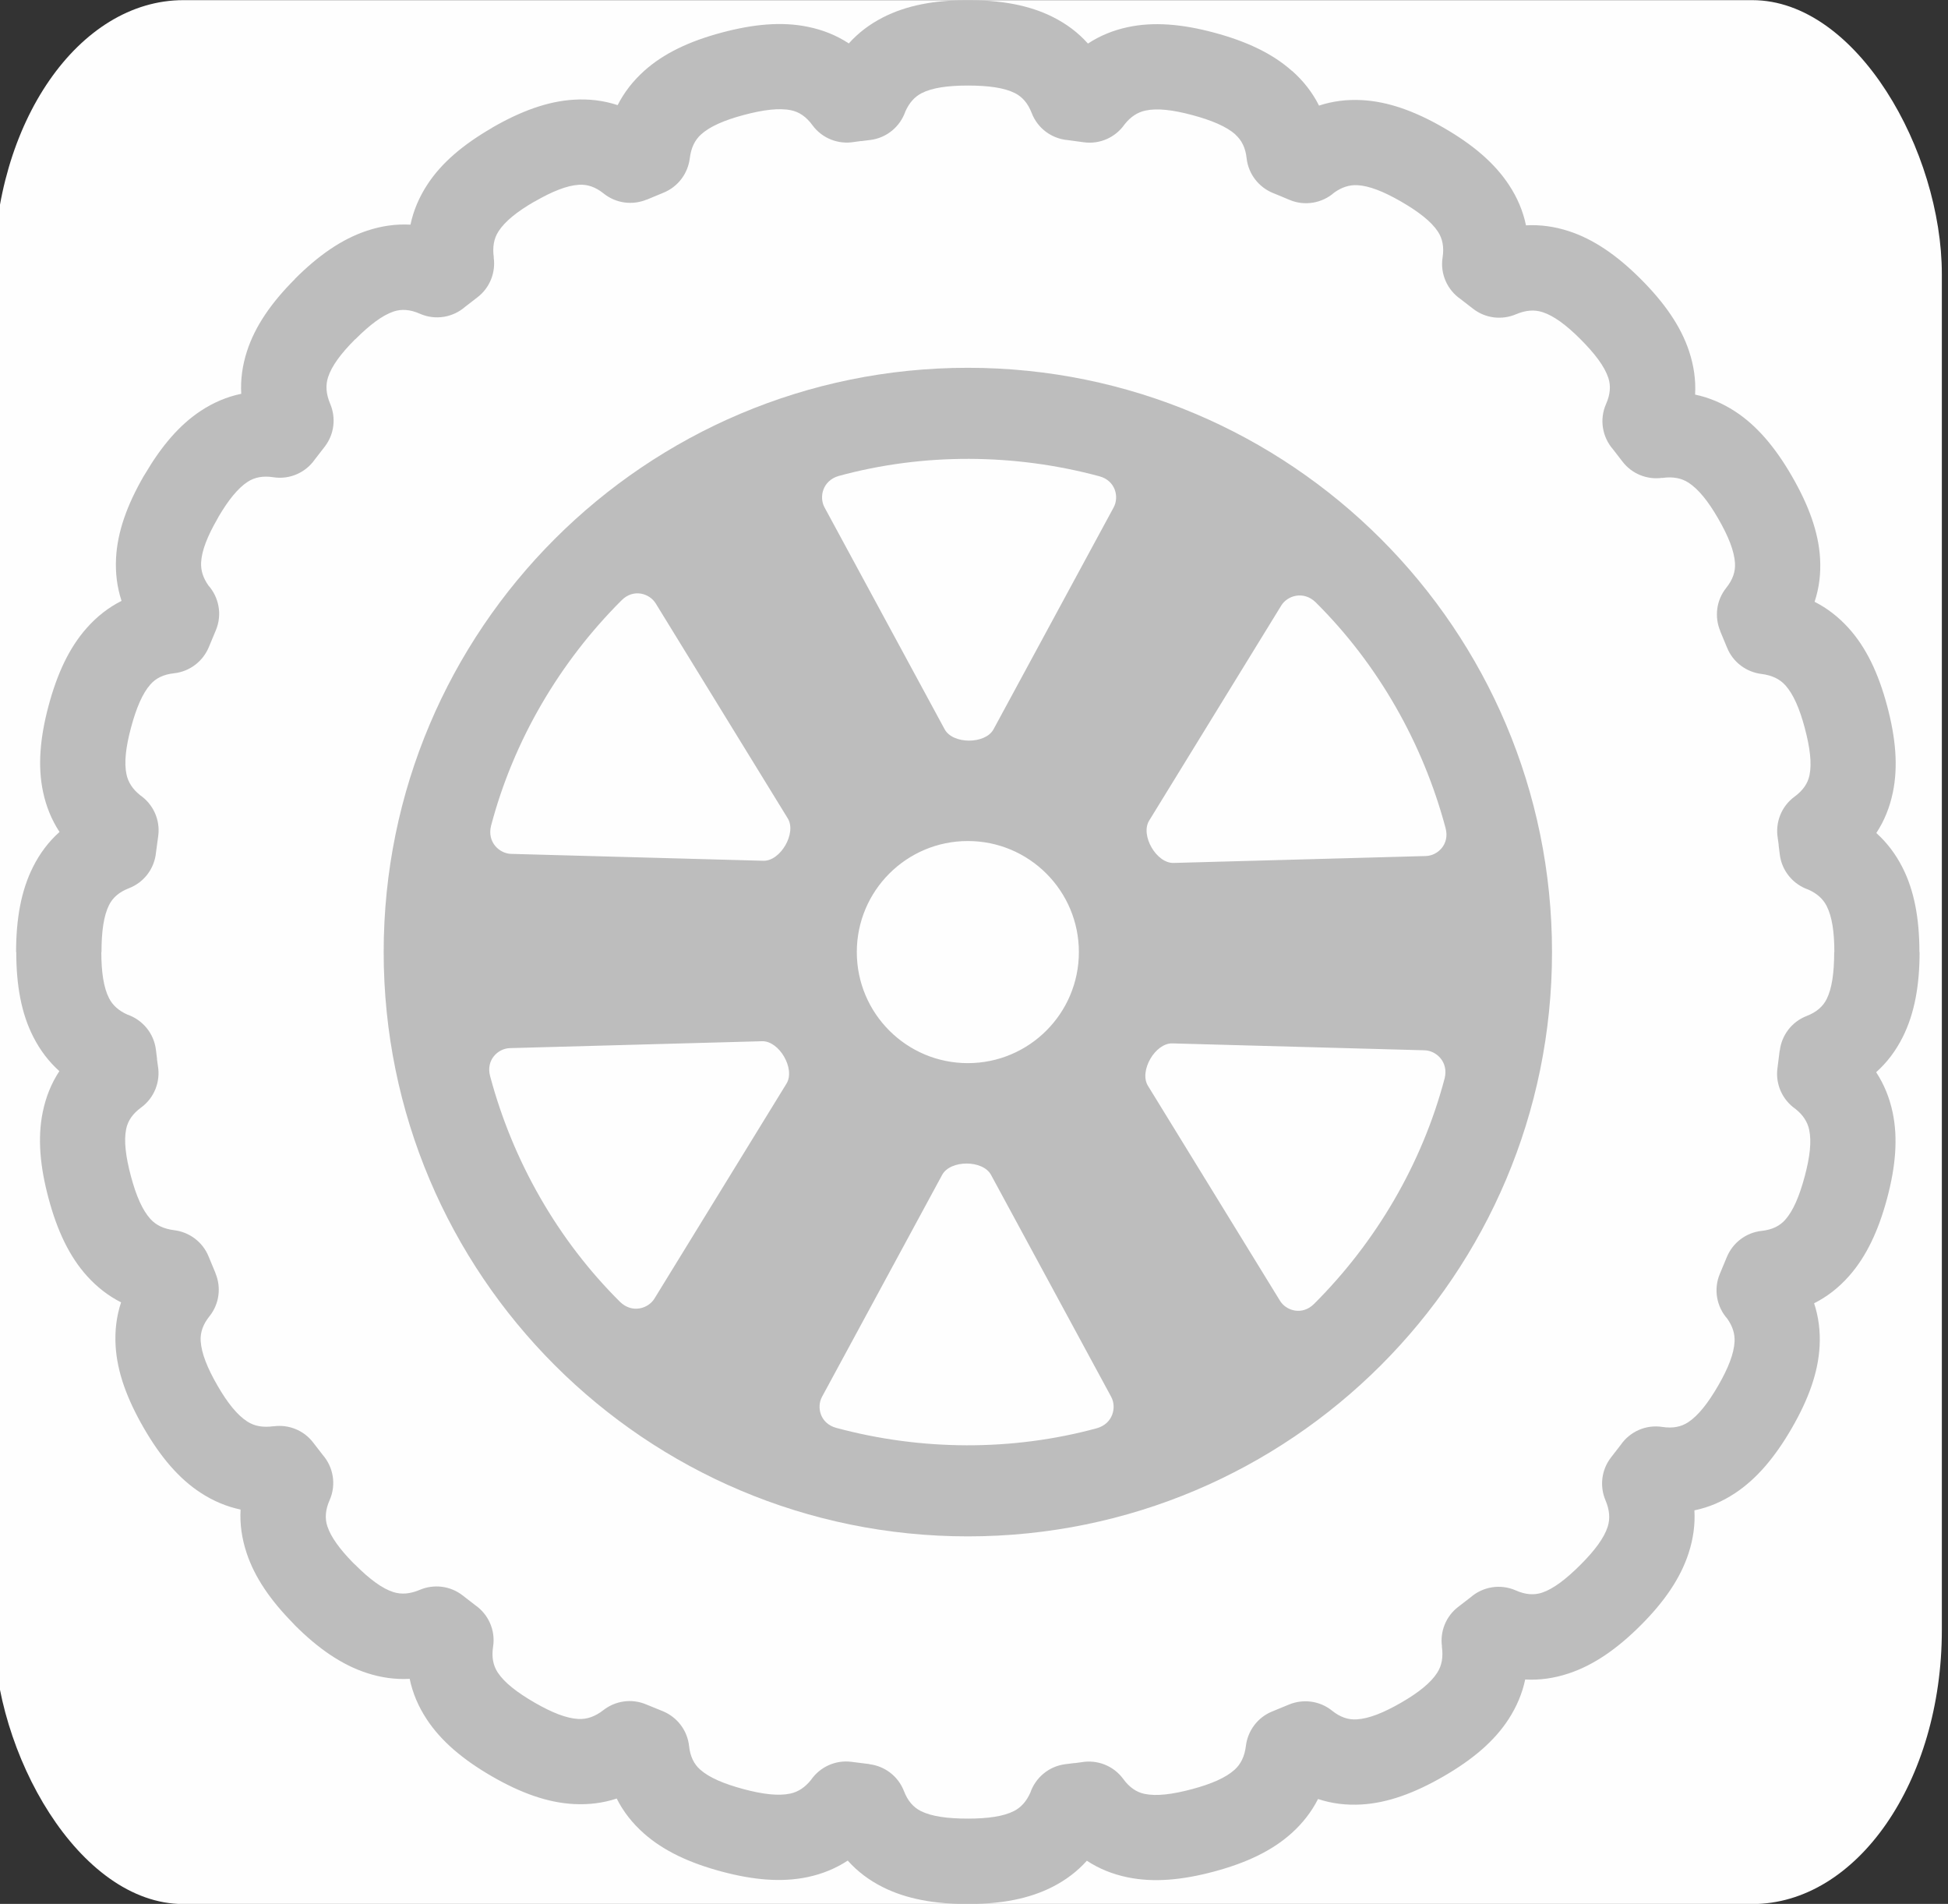 <?xml version="1.0" encoding="UTF-8"?>
<!DOCTYPE svg PUBLIC "-//W3C//DTD SVG 1.1//EN" "http://www.w3.org/Graphics/SVG/1.1/DTD/svg11.dtd">
<!-- Creator: CorelDRAW -->
<svg xmlns="http://www.w3.org/2000/svg" xml:space="preserve" width="17.5mm" height="17.1mm" version="1.1" style="shape-rendering:geometricPrecision; text-rendering:geometricPrecision; image-rendering:optimizeQuality; fill-rule:evenodd; clip-rule:evenodd"
viewBox="0 0 1750 1710"
 xmlns:xlink="http://www.w3.org/1999/xlink"
 xmlns:xodm="http://www.corel.com/coreldraw/odm/2003">
 <rect x="0" y="0" width="1750" height="1710" fill="#333333" stroke="none"/>
 <defs>
  <style type="text/css">
   <![CDATA[
    .fil0 {fill:#FEFEFE}
    .fil2 {fill:#BDBDBD}
    .fil1 {fill:#BDBDBD;fill-rule:nonzero}
   ]]>
  </style>
 </defs>
 <g id="Layer_x0020_1">
  <rect class="fil0" x="-5.53" y="0.13" width="1750" height="1710" rx="170.28" ry="246.12"/>
  <g id="_2229080970912">
   <path class="fil1" d="M554.86 94.44c5.85,-11.52 13.76,-21.67 23.72,-30.66 17.52,-15.78 40.65,-26.73 69.63,-34.47 28.81,-7.72 54.38,-10.02 77.66,-5.21 13.44,2.76 25.63,7.65 36.66,14.9 8.6,-9.58 18.82,-17.3 30.72,-23.39 21.22,-10.85 46.38,-15.49 76.22,-15.49 29.73,0 55.03,4.44 76.4,15.17 12.23,6.14 22.72,14 31.48,23.84 10.82,-7.1 22.73,-11.96 35.83,-14.76 23.06,-4.93 48.57,-2.84 77.54,4.94 28.77,7.71 52.06,18.52 69.84,34.3l0.15 0c10.21,9.07 18.32,19.4 24.24,31.23 12.26,-4.03 24.99,-5.62 38.33,-4.93 23.6,1.22 47.7,9.85 73.69,24.87 25.81,14.9 45.53,31.39 58.61,51.31 7.51,11.39 12.64,23.42 15.3,36.3 12.86,-0.71 25.54,1.04 38.25,5.15 22.53,7.28 43.64,21.88 64.92,43.16 21.05,21.08 35.83,42.09 43.33,64.69 4.3,12.98 6.16,25.92 5.43,39.02 12.6,2.66 24.42,7.67 35.66,14.94 19.73,12.77 36.28,32.31 51.35,58.43 14.97,25.94 23.85,50.04 25.24,73.56 0.81,13.64 -0.76,26.65 -4.91,39.17 11.53,5.86 21.68,13.76 30.67,23.73 15.79,17.52 26.72,40.65 34.47,69.63 7.72,28.81 10.02,54.39 5.21,77.66 -2.76,13.44 -7.65,25.63 -14.9,36.66 9.58,8.6 17.3,18.81 23.39,30.71 10.75,21.03 15.33,46.21 15.33,76.22l0.15 0c0,29.73 -4.44,55.03 -15.17,76.41 -6.14,12.23 -14,22.72 -23.84,31.49 7.09,10.83 11.95,22.73 14.75,35.82 4.93,23.06 2.85,48.55 -4.92,77.54 -7.71,28.77 -18.5,52.05 -34.29,69.83 -9.11,10.28 -19.46,18.4 -31.28,24.35 4.05,12.28 5.64,25.02 4.95,38.39 -1.22,23.46 -9.84,47.52 -24.85,73.52 -14.99,25.98 -31.5,45.75 -51.31,58.78 -11.4,7.5 -23.43,12.63 -36.31,15.29 0.71,12.86 -1.04,25.53 -5.15,38.24 -7.32,22.68 -21.88,43.79 -43,64.92 -21.03,21.02 -42.08,35.79 -64.84,43.33 -12.97,4.3 -25.92,6.17 -39.03,5.43 -2.67,12.6 -7.66,24.41 -14.94,35.66 -12.77,19.72 -32.31,36.28 -58.42,51.35 -25.95,14.97 -50.04,23.85 -73.57,25.24 -13.64,0.82 -26.66,-0.75 -39.18,-4.9 -5.85,11.53 -13.75,21.67 -23.72,30.66 -17.52,15.79 -40.65,26.72 -69.63,34.47 -28.82,7.73 -54.39,10.02 -77.66,5.21 -13.44,-2.76 -25.63,-7.65 -36.66,-14.9 -8.6,9.58 -18.81,17.3 -30.71,23.39 -21.22,10.85 -46.39,15.49 -76.22,15.49 -29.74,0 -55.03,-4.45 -76.41,-15.18 -12.23,-6.14 -22.71,-14 -31.48,-23.83 -10.83,7.1 -22.73,11.96 -35.82,14.76 -23.09,4.92 -48.58,2.83 -77.55,-4.94 -28.78,-7.71 -52.06,-18.52 -69.84,-34.3 -10.26,-9.11 -18.39,-19.44 -24.34,-31.24 -12.27,4.03 -25.02,5.63 -38.38,4.94 -23.61,-1.22 -47.71,-9.86 -73.69,-24.87 -25.81,-14.91 -45.52,-31.4 -58.62,-51.31 -7.49,-11.4 -12.63,-23.42 -15.3,-36.3 -12.85,0.71 -25.54,-1.04 -38.23,-5.15 -22.7,-7.34 -43.8,-21.89 -64.92,-43.01l-2.06 -2.22c-19.98,-20.39 -34.03,-40.77 -41.27,-62.62 -4.31,-12.98 -6.17,-25.92 -5.43,-39.03 -12.6,-2.65 -24.42,-7.65 -35.65,-14.93 -19.74,-12.77 -36.3,-32.32 -51.37,-58.43 -14.97,-25.94 -23.84,-50.05 -25.24,-73.56 -0.8,-13.64 0.76,-26.65 4.9,-39.18 -11.53,-5.85 -21.67,-13.76 -30.66,-23.72 -15.79,-17.53 -26.72,-40.65 -34.47,-69.63 -7.72,-28.82 -10.01,-54.39 -5.21,-77.66 2.76,-13.44 7.65,-25.63 14.9,-36.66 -9.58,-8.6 -17.31,-18.81 -23.38,-30.71 -10.76,-21.03 -15.34,-46.21 -15.33,-76.23l-0.16 0c0,-29.73 4.45,-55.02 15.17,-76.4 6.14,-12.23 14,-22.72 23.84,-31.49 -7.1,-10.83 -11.95,-22.73 -14.75,-35.82 -4.94,-23.07 -2.84,-48.56 4.92,-77.54 7.7,-28.78 18.51,-52.07 34.29,-69.84 9.12,-10.28 19.45,-18.4 31.27,-24.35 -4.03,-12.27 -5.63,-25.01 -4.94,-38.38 1.22,-23.59 9.85,-47.68 24.85,-73.68l1.34 -2.14c14.64,-24.85 30.74,-43.83 49.96,-56.48 11.41,-7.5 23.43,-12.63 36.31,-15.29 -0.71,-12.86 1.05,-25.54 5.16,-38.24 7.27,-22.52 21.85,-43.61 43.09,-64.84l-0.08 -0.08c21.03,-21.03 42.08,-35.79 64.83,-43.33 12.98,-4.3 25.93,-6.17 39.04,-5.43 2.66,-12.6 7.66,-24.42 14.93,-35.66 12.75,-19.7 32.26,-36.23 58.31,-51.28l-0.04 -0.07c25.93,-14.98 50.07,-23.85 73.72,-25.24 13.64,-0.82 26.65,0.75 39.18,4.9zm74.97 26.28c-5.62,5.07 -9.01,12.05 -10.17,21.51 -1.67,13.36 -10.31,25.46 -23.68,30.87l-14.92 6.2 -0.03 -0.08c-12.53,5.24 -27.46,3.64 -38.78,-5.46 -7.27,-5.83 -14.5,-8.26 -22.07,-7.81 -10.87,0.63 -24.09,5.95 -39.86,15.05l-0.15 0c-15.55,8.97 -26.46,17.71 -32.34,26.79 -4.11,6.35 -5.56,14.01 -4.21,23.51l-0.1 0.02c1.87,13.26 -3.31,27.13 -14.73,35.79l-10.89 8.41c-10.84,9.51 -26.63,12.45 -40.7,6.26 -8.72,-3.85 -16.38,-4.38 -23.49,-2.03 -10.09,3.35 -21.51,11.97 -34.58,25.04l-0.15 0c-12.73,12.73 -21.01,23.94 -24.28,34.05 -2.36,7.31 -1.8,15.13 1.97,23.97 5.2,12.32 3.8,27.03 -4.95,38.36l-8.87 11.46c-8.08,11.64 -22.33,18.32 -37.27,16.01 -9.35,-1.45 -16.89,0.03 -23.22,4.19 -8.73,5.75 -17.21,16.33 -25.94,31.14l-1.08 2.01c-9.01,15.61 -14.12,28.57 -14.67,39.22 -0.36,7.02 1.72,13.79 6.53,20.61 9.48,10.68 12.59,26.26 6.69,40.32l-6.21 14.92c-5.18,12.64 -16.94,22.13 -31.47,23.68 -9.28,1.01 -16.1,4.37 -21.04,9.95 -7.16,8.06 -12.76,21.22 -17.51,38.97 -4.68,17.48 -6.26,31.39 -4.02,41.88 1.52,7.13 5.52,13.31 12.38,18.78 11.42,7.92 18.09,21.82 16.12,36.53l-1.98 14.63c-1.25,14.05 -10.26,26.86 -24.3,32.29 -8.78,3.39 -14.54,8.42 -17.9,15.13 -4.79,9.55 -6.78,23.74 -6.78,42.23l-0.15 0c0,18.08 2.08,31.93 6.95,41.46 3.21,6.3 8.57,11.16 16.47,14.69 13.45,4.62 23.79,16.57 25.63,31.63l1.01 8.18 -0.09 0.01 0.86 6.31c2.37,13.84 -3,28.49 -15.1,37.35 -7.63,5.58 -11.9,11.93 -13.41,19.25 -2.18,10.6 -0.45,24.83 4.31,42.6 4.66,17.42 10.23,30.22 17.39,38.16 5.07,5.62 12.06,9.01 21.51,10.17 13.37,1.67 25.47,10.31 30.87,23.68l6.2 14.92 -0.07 0.03c5.24,12.53 3.63,27.46 -5.47,38.78 -5.83,7.27 -8.25,14.51 -7.81,22.07 0.66,10.97 5.96,24.25 15.06,40.01 8.97,15.55 17.71,26.47 26.79,32.34 6.38,4.13 14.07,5.57 23.66,4.22l0.02 0.08c13.22,-1.82 27.01,3.36 35.65,14.75l8.42 10.89c9.49,10.85 12.43,26.62 6.24,40.68 -3.85,8.71 -4.39,16.38 -2.03,23.49 3.22,9.74 11.18,20.59 23.15,32.82l1.89 1.77c12.87,12.87 24.09,21.21 34.05,24.43 7.31,2.37 15.15,1.8 23.99,-1.96 12.32,-5.2 27.02,-3.81 38.35,4.95l11.42 8.84c11.65,8.07 18.34,22.34 16.03,37.29 -1.45,9.33 0.04,16.88 4.2,23.2 5.92,9 17.2,17.83 33.15,27.04 15.61,9.01 28.59,14.12 39.23,14.68 7.69,0.39 15.08,-2.14 22.57,-7.99 10.56,-8.22 25.15,-10.66 38.36,-5.09l14.9 6.05c12.65,5.18 22.14,16.94 23.68,31.47 1.01,9.27 4.37,16.08 9.96,21.03 8.07,7.17 21.23,12.77 38.97,17.53 17.48,4.68 31.41,6.26 41.89,4.02 7.12,-1.51 13.29,-5.51 18.76,-12.38 7.93,-11.42 21.83,-18.1 36.54,-16.12l15.88 1.99 -0.01 0.11c13.55,1.66 25.77,10.54 31.03,24.16 3.41,8.79 8.44,14.55 15.15,17.92 9.55,4.78 23.75,6.78 42.24,6.78 18.28,0 32.13,-2.04 41.45,-6.81 6.3,-3.22 11.15,-8.56 14.68,-16.47 4.63,-13.45 16.57,-23.79 31.63,-25.62l8.19 -1.02 0.01 0.09 6.34 -0.86c13.83,-2.35 28.46,3.02 37.32,15.1 5.57,7.63 11.93,11.91 19.25,13.41 10.61,2.19 24.84,0.45 42.6,-4.3 17.42,-4.66 30.22,-10.25 38.16,-17.4 5.63,-5.07 9.02,-12.06 10.18,-21.51 1.66,-13.36 10.31,-25.46 23.67,-30.87l15.08 -6.2c12.5,-5.15 27.37,-3.53 38.66,5.54 7.26,5.83 14.5,8.26 22.07,7.81 10.98,-0.64 24.26,-5.96 40.01,-15.05 15.55,-8.98 26.46,-17.71 32.33,-26.79 4.12,-6.37 5.57,-14.07 4.21,-23.66l0.09 -0.01c-1.82,-13.22 3.36,-27.02 14.74,-35.66l10.89 -8.4c10.85,-9.51 26.64,-12.46 40.7,-6.26 8.72,3.85 16.39,4.38 23.5,2.03 10.08,-3.34 21.5,-11.97 34.58,-25.04 12.87,-12.87 21.21,-24.09 24.42,-34.05 2.37,-7.31 1.8,-15.14 -1.96,-23.97 -5.2,-12.32 -3.81,-27.03 4.95,-38.36l8.86 -11.45c8.07,-11.64 22.33,-18.32 37.27,-16.01 9.33,1.45 16.88,-0.05 23.21,-4.2 9.1,-5.99 17.92,-17.21 27.04,-33 9,-15.6 14.11,-28.62 14.66,-39.37 0.36,-7.01 -1.71,-13.79 -6.52,-20.61 -9.48,-10.68 -12.6,-26.27 -6.7,-40.32l6.21 -14.92c5.18,-12.64 16.94,-22.13 31.47,-23.68 9.28,-1.01 16.09,-4.37 21.05,-9.95 7.16,-8.07 12.75,-21.23 17.51,-38.97 4.68,-17.48 6.25,-31.38 4.01,-41.88 -1.52,-7.12 -5.51,-13.3 -12.38,-18.77 -11.41,-7.93 -18.09,-21.82 -16.12,-36.54l2 -15.88 0.11 0.01c1.66,-13.55 10.54,-25.77 24.16,-31.03 8.79,-3.41 14.55,-8.44 17.92,-15.15 4.78,-9.55 6.77,-23.74 6.77,-42.24l0.15 0c0,-18.07 -2.07,-31.92 -6.95,-41.45 -3.21,-6.29 -8.56,-11.15 -16.46,-14.67 -13.45,-4.63 -23.8,-16.58 -25.63,-31.64l-1.02 -8.19 0.09 0 -0.86 -6.35c-2.35,-13.83 3.02,-28.46 15.1,-37.31 7.62,-5.58 11.91,-11.93 13.41,-19.26 2.19,-10.6 0.45,-24.84 -4.3,-42.6 -4.66,-17.42 -10.24,-30.22 -17.4,-38.16 -5.07,-5.62 -12.06,-9.01 -21.51,-10.17 -13.36,-1.67 -25.46,-10.31 -30.87,-23.68l-6.2 -14.92 0.08 -0.03c-5.24,-12.53 -3.64,-27.46 5.46,-38.78 5.82,-7.27 8.26,-14.51 7.81,-22.07 -0.65,-10.97 -5.96,-24.25 -15.05,-40.01 -8.98,-15.56 -17.7,-26.47 -26.78,-32.35 -6.35,-4.1 -14.01,-5.55 -23.53,-4.2l-0.01 -0.1c-13.27,1.87 -27.13,-3.31 -35.8,-14.73l-8.41 -10.88c-9.5,-10.85 -12.45,-26.63 -6.26,-40.7 3.85,-8.72 4.39,-16.38 2.04,-23.49 -3.39,-10.25 -12.03,-21.71 -25.04,-34.73 -12.74,-12.75 -23.94,-21.03 -34.05,-24.29 -7.31,-2.37 -15.15,-1.81 -23.99,1.96 -12.32,5.2 -27.03,3.81 -38.36,-4.95l-11.42 -8.84c-11.65,-8.07 -18.34,-22.34 -16.03,-37.29 1.45,-9.33 -0.04,-16.88 -4.2,-23.21 -5.92,-8.99 -17.21,-17.82 -33.15,-27.03 -15.6,-9.01 -28.58,-14.12 -39.22,-14.68 -7.07,-0.36 -13.88,1.74 -20.75,6.63 -10.77,9.47 -26.43,12.49 -40.48,6.45 -4.87,-2.11 -9.69,-4.05 -14.61,-6.05 -12.64,-5.18 -22.13,-16.94 -23.67,-31.47 -1.01,-9.17 -4.42,-15.98 -10.12,-21.04l0.07 -0.07c-8.08,-7.13 -21.21,-12.71 -38.89,-17.45 -17.48,-4.68 -31.4,-6.27 -41.88,-4.02 -7.12,1.51 -13.3,5.51 -18.77,12.38 -7.92,11.42 -21.83,18.1 -36.54,16.12l-14.63 -1.98c-14.05,-1.25 -26.86,-10.25 -32.28,-24.29 -3.4,-8.79 -8.43,-14.55 -15.14,-17.92 -9.54,-4.78 -23.74,-6.77 -42.23,-6.77 -18.28,0 -32.13,2.04 -41.45,6.8 -6.3,3.23 -11.16,8.57 -14.68,16.47 -4.63,13.45 -16.58,23.8 -31.64,25.63l-8.19 1.02 -0.01 -0.09 -6.34 0.86c-13.84,2.35 -28.47,-3.02 -37.32,-15.1 -5.57,-7.63 -11.92,-11.91 -19.25,-13.41 -10.6,-2.19 -24.84,-0.45 -42.6,4.3 -17.42,4.66 -30.22,10.24 -38.16,17.4z"/>
   <path class="fil2" d="M869.47 330.34c289.83,0 524.79,234.96 524.79,524.78 0,289.83 -234.96,524.79 -524.79,524.79 -289.83,0 -524.79,-234.96 -524.79,-524.79 0,-289.82 234.96,-524.78 524.79,-524.78zm0 425.04c55.08,0 99.75,44.66 99.75,99.74 0,55.09 -44.67,99.75 -99.75,99.75 -55.09,0 -99.75,-44.66 -99.75,-99.75 0,-55.08 44.66,-99.74 99.75,-99.74zm118.09 -327.63c14.7,3.93 17.93,18.7 12.92,27.94l-107.94 199.34c-7.36,13.57 -36.54,13.57 -43.9,0l-107.94 -199.34c-5.01,-9.24 -1.78,-24.01 12.81,-28.22 76.2,-20.75 157.86,-20.24 234.05,0.28zm-429.16 111.42c10.75,-10.77 25.15,-6.18 30.65,2.78l118.67 193.14c8.06,13.16 -6.52,38.43 -21.96,38.02l-226.6 -6.19c-10.51,-0.28 -21.68,-10.46 -18.03,-25.2 20.13,-76.37 61.4,-146.84 117.27,-202.55zm-118.1 427.37c-3.95,-14.7 7.23,-24.88 17.74,-25.16l226.6 -6.19c15.43,-0.41 30.02,24.86 21.95,38.02l-118.67 193.14c-5.49,8.96 -19.9,13.55 -30.83,3.02 -56.07,-55.62 -96.47,-126.59 -116.79,-202.83zm311.07 315.96c-14.71,-3.93 -17.93,-18.7 -12.91,-27.94l107.93 -199.34c7.36,-13.57 36.54,-13.57 43.9,0l107.94 199.34c5.01,9.24 1.78,24.01 -12.8,28.21 -76.21,20.75 -157.87,20.25 -234.06,-0.27zm429.17 -111.42c-10.76,10.78 -25.16,6.18 -30.65,-2.78l-118.67 -193.14c-8.07,-13.16 6.52,-38.43 21.95,-38.02l226.6 6.19c10.51,0.28 21.69,10.46 18.04,25.19 -20.14,76.38 -61.41,146.84 -117.27,202.56zm118.09 -427.37c3.95,14.71 -7.22,24.88 -17.74,25.15l-226.6 6.2c-15.42,0.41 -30.02,-24.86 -21.94,-38.02l118.66 -193.14c5.49,-8.96 19.9,-13.55 30.84,-3.02 56.07,55.62 96.46,126.59 116.78,202.83z"/>
  </g>
 </g>
</svg>
